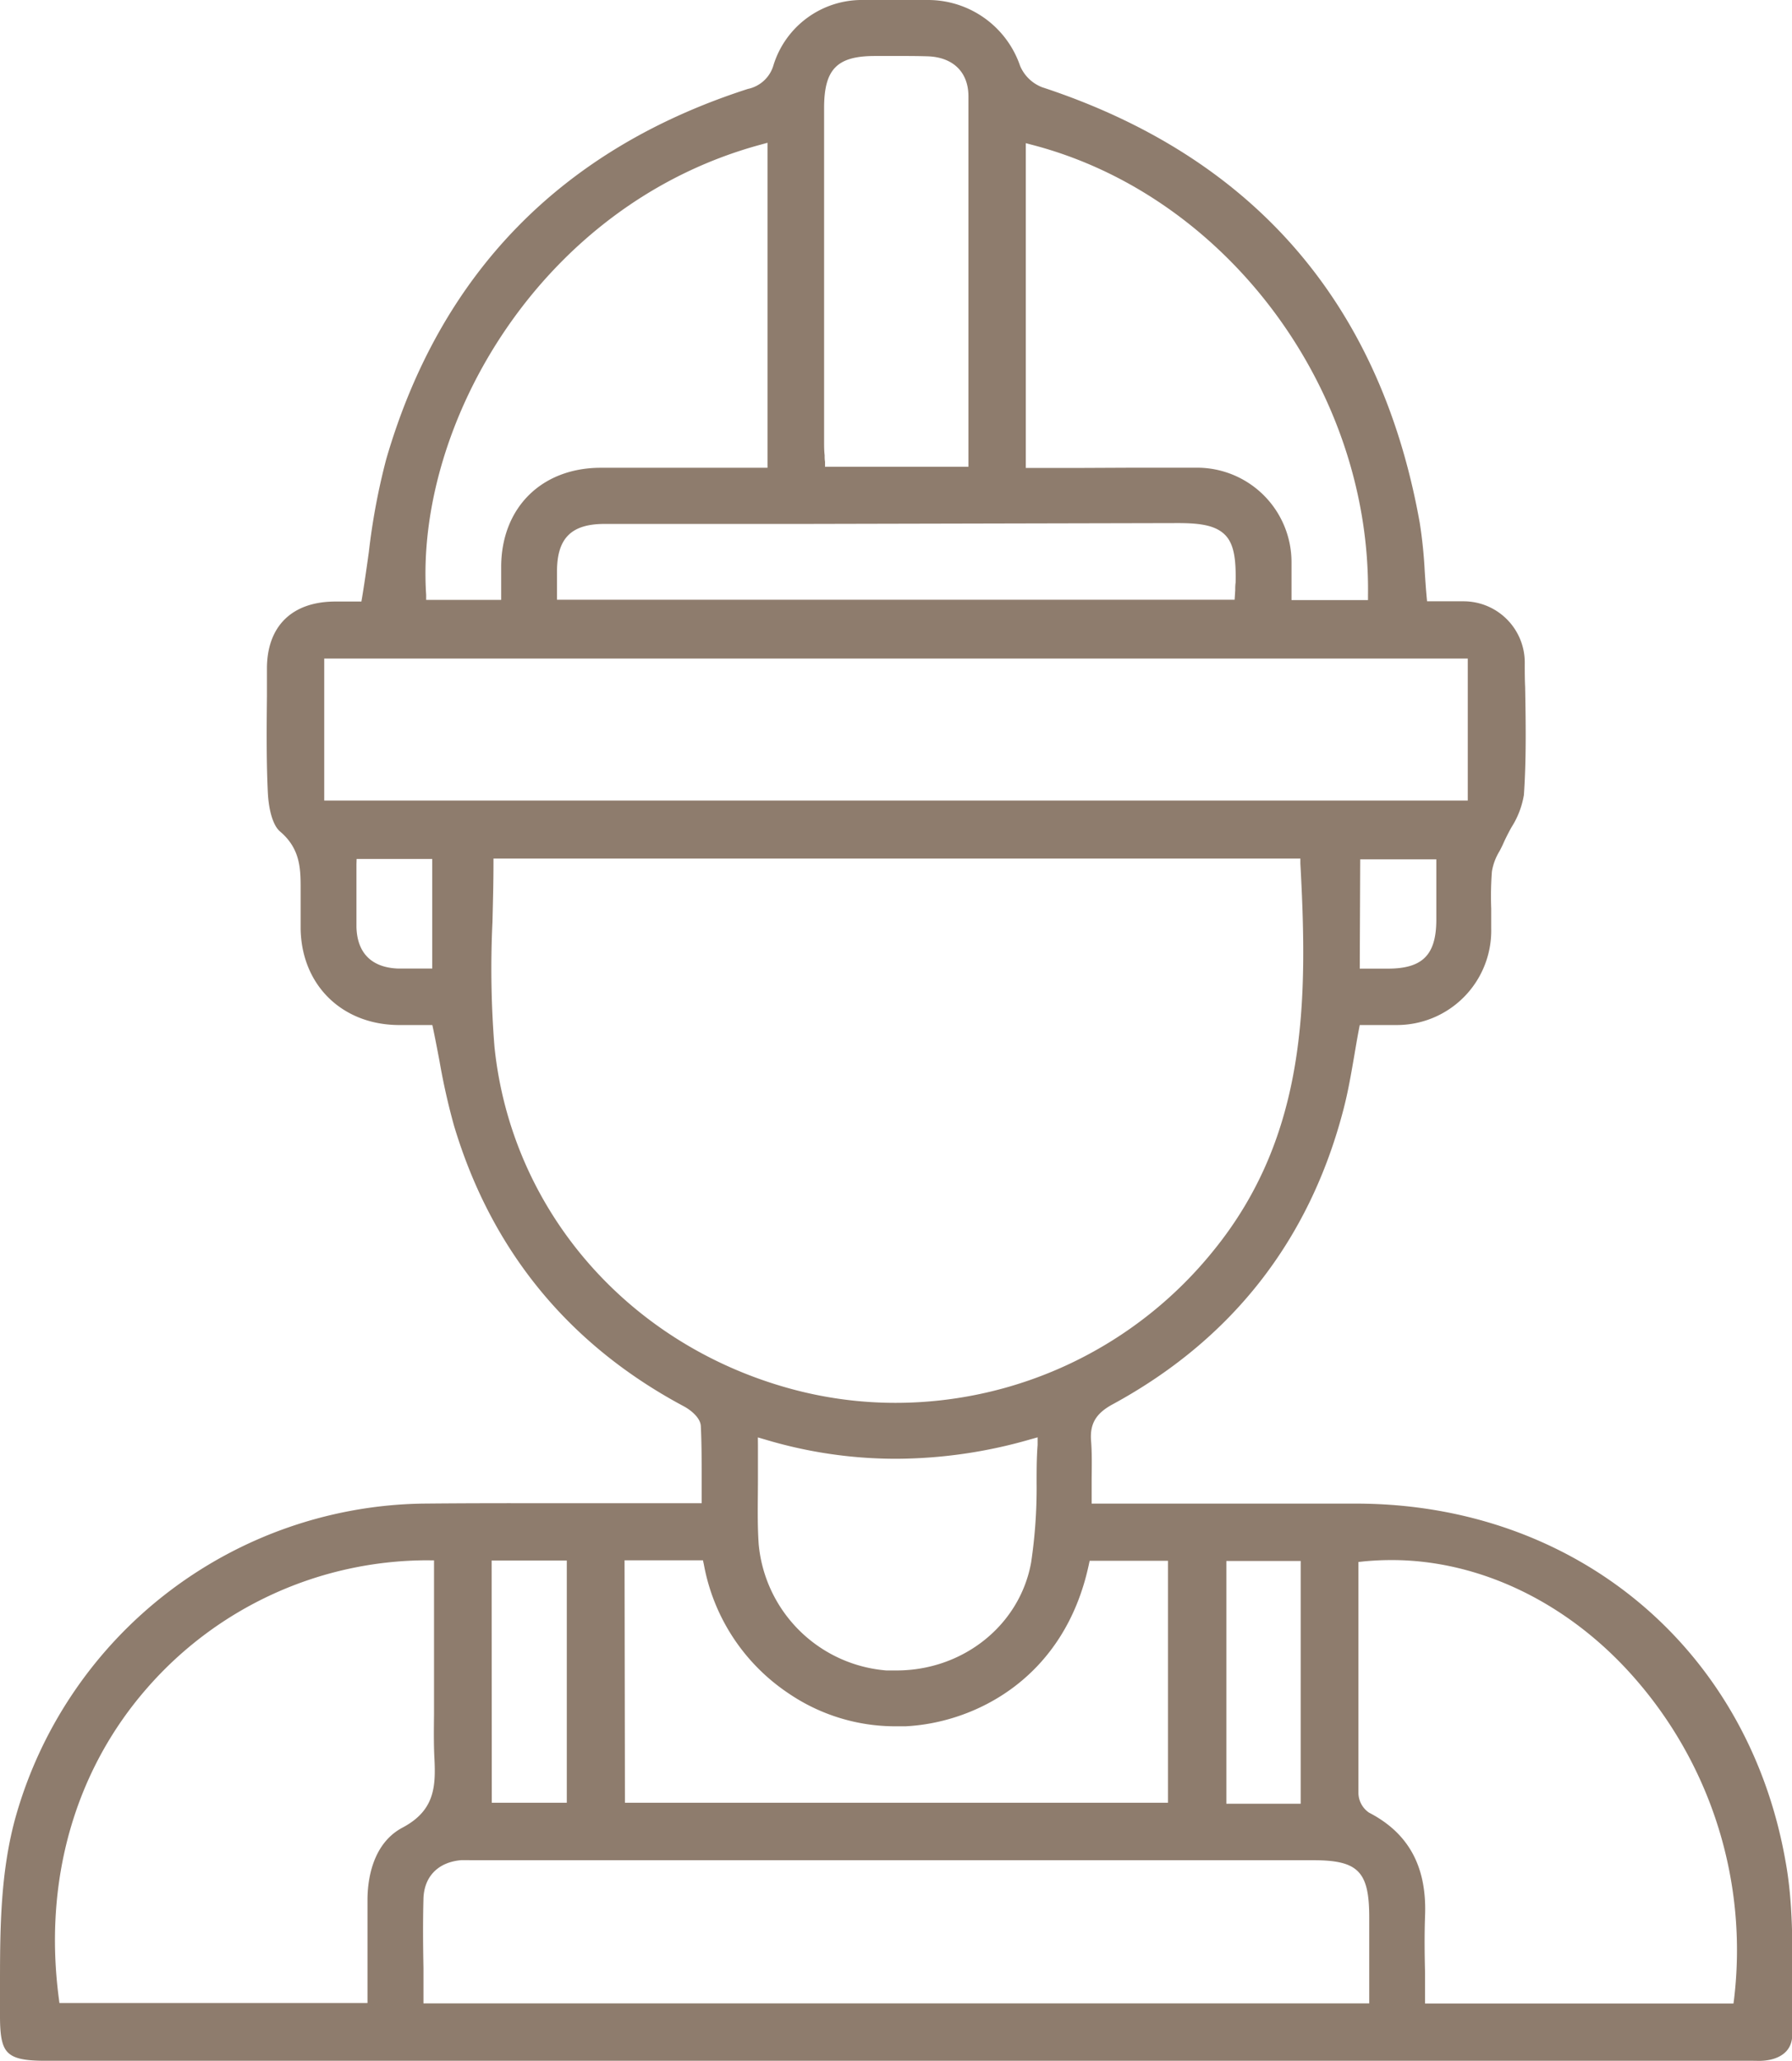 <svg xmlns="http://www.w3.org/2000/svg" viewBox="0 0 232.41 267.16"><defs><style>.abedde22-0b0f-46fd-96e3-b3f83d0ccf54{fill:#8e7c6d;}</style></defs><g id="a021c9e2-6db7-4a51-8997-7eb2c95959ca" data-name="Capa 2"><g id="afb7063a-9d9e-48ba-b6f1-e33564e4ceed" data-name="Capa 1"><path class="abedde22-0b0f-46fd-96e3-b3f83d0ccf54" d="M227.37,267.15H5.83c-2.66,0-4-.3-4.78-1.05S0,264,0,261.36v-3c0-7.64-.06-15.55,2.12-23.14a55.78,55.78,0,0,1,52.66-40.3q6.45-.06,12.91-.05H91v-.7c0-.86,0-1.71,0-2.56,0-2.33,0-4.53-.11-6.76-.07-1.12-1.4-2.11-2.18-2.53-15-8-25-20.27-29.83-36.4A85.45,85.45,0,0,1,57,137.55c-.26-1.36-.52-2.73-.81-4.12l-.12-.55H51.56c-7.28-.11-12.45-5.23-12.57-12.47,0-1.52,0-3,0-4.58v-.34c0-2.65.07-5.38-2.67-7.7-.88-.74-1.48-2.67-1.59-5.18-.19-4.1-.15-8.29-.11-12.34,0-1.19,0-2.39,0-3.59,0-5.49,3.23-8.66,8.78-8.7h3.47l.1-.58c.33-2,.61-4,.87-5.87a85.66,85.66,0,0,1,2.25-12c7-24.07,22.74-40.22,46.9-48a4.39,4.39,0,0,0,3.34-3.13A12,12,0,0,1,112,0l4.14,0q2.11,0,4.23,0a12.62,12.62,0,0,1,11.93,8.54,5.11,5.11,0,0,0,2.83,2.76c27.42,9,43.91,28,49,56.47a60.22,60.22,0,0,1,.65,6.33c.07,1.05.14,2.12.24,3.21l.06.64h3.2c.49,0,1,0,1.47,0a7.94,7.94,0,0,1,8,8.1c0,1,0,2,.05,3,.08,4.59.16,9.35-.16,14a11.16,11.16,0,0,1-1.61,4.19c-.37.67-.74,1.38-1.05,2.08-.15.34-.32.67-.49,1a7.31,7.31,0,0,0-1,2.66,42.86,42.86,0,0,0-.09,4.8c0,.85,0,1.7,0,2.55A12.24,12.24,0,0,1,181,132.88h-4.65l-.11.57c-.22,1.14-.41,2.28-.6,3.4-.42,2.43-.81,4.72-1.41,7-4.41,16.95-14.48,29.8-29.91,38.19-2.2,1.19-3,2.54-2.81,4.81.12,1.56.09,3.18.07,4.88q0,1.2,0,2.49v.7h34.24c28.44,0,50.85,18.64,55.74,46.31,1,5.41.92,11.12.88,16.64,0,2,0,3.94,0,5.9,0,2.62-2.34,3.2-3.36,3.33a7.36,7.36,0,0,1-1,.06Zm-46.88-64.91c-1.22,0-2.46.06-3.68.18l-.63.07v6.34c0,7.77,0,15.81,0,23.67a3.14,3.14,0,0,0,1.37,2.48c5.14,2.66,7.52,7,7.27,13.4-.09,2.47-.06,5,0,7.39,0,1.09,0,2.18,0,3.26v.7h40l.08-.61a53.47,53.47,0,0,0-12.86-41.53C203.52,207.83,192,202.24,180.49,202.24ZM60.87,241.14l-1,0c-3,.23-4.87,2.09-4.95,5s-.06,5.89,0,9c0,1.28,0,2.57,0,3.87v.7H177.58V248.55c0-5.94-1.43-7.4-7.27-7.4H60.87Zm-5.52-38.87a48.32,48.32,0,0,0-36.26,16.55c-9.4,10.73-13.47,25-11.46,40.24l.08.61H47.66V255c0-2.94,0-5.82,0-8.69,0-2.61.64-7.31,4.53-9.38,4.16-2.2,4.34-5.25,4.15-9-.1-1.9-.07-3.86-.05-5.76,0-.86,0-1.72,0-2.59V202.28Zm103.7,31.56h9.64V202.36h-9.64Zm-78-.13h70.43V202.33H141.32l-.12.56c-3.18,14.73-14.79,20.46-23.77,20.9l-1.28,0a24.59,24.59,0,0,1-13.91-4.29,25.61,25.61,0,0,1-10.95-16.67l-.12-.56H81Zm-17.27,0h9.73V202.3H63.76Zm34.52-46.36c0,1.45,0,2.86,0,4.24,0,3-.1,5.81.1,8.64a18.08,18.08,0,0,0,16.56,16.33c.43,0,.87,0,1.31,0,8.67,0,16-5.9,17.46-14a65.25,65.25,0,0,0,.71-10.3c0-1.6,0-3.25.13-4.92l0-1-.93.26a63.36,63.36,0,0,1-17.45,2.52,59,59,0,0,1-17-2.51l-.9-.26ZM64,112c0,2.51-.07,5-.13,7.51a126.83,126.83,0,0,0,.26,16.19c2.16,21,17.06,38.33,38,44.22a51.65,51.65,0,0,0,14,1.94,53,53,0,0,0,41.31-19.81c12.07-14.9,12.19-32.2,11.21-50.09l0-.66H64Zm-17.77,0c0,.92,0,1.81,0,2.67,0,1.91,0,3.71,0,5.51.09,3.4,2,5.26,5.42,5.38.47,0,.94,0,1.41,0h3V111.35H46.25Zm130.12,13.57H180c4.48,0,6.24-1.77,6.28-6.21,0-1.6,0-3.2,0-4.87v-3.09h-9.87ZM42.05,103.78H190.36V85.37H42.05Zm61.89-35.86H78.41c-4.28,0-6.12,1.81-6.17,6,0,.66,0,1.31,0,2v1.83h87.88l.08-1.22c0-.35,0-.65.05-1,.06-2.9-.16-5-1.4-6.22s-3.24-1.5-6.08-1.5Zm43-7.29c2.78,0,5.54,0,8.31,0A12.25,12.25,0,0,1,167.5,72.87c0,1,0,1.91,0,2.87v2.05h9.92V77.1c.33-26.69-18.37-51.75-43.51-58.31l-.87-.23v42.1h7.37ZM98.66,18.75C70,26.51,53.82,55.09,55.27,77.12l0,.65H65v-2c0-.85,0-1.63,0-2.42.08-7.55,5.23-12.66,12.82-12.71H99.54V18.51ZM117.41,7.26h-3.94c-4.92,0-6.58,1.71-6.59,6.71q0,21.61,0,43.24c0,.6,0,1.2.07,1.81,0,.27,0,.55.05.83l0,.66H125.6V47.74c0-11.83,0-23.54,0-35.24,0-3.16-2-5.1-5.32-5.2C119.3,7.27,118.36,7.26,117.41,7.26Z"></path></g></g></svg>